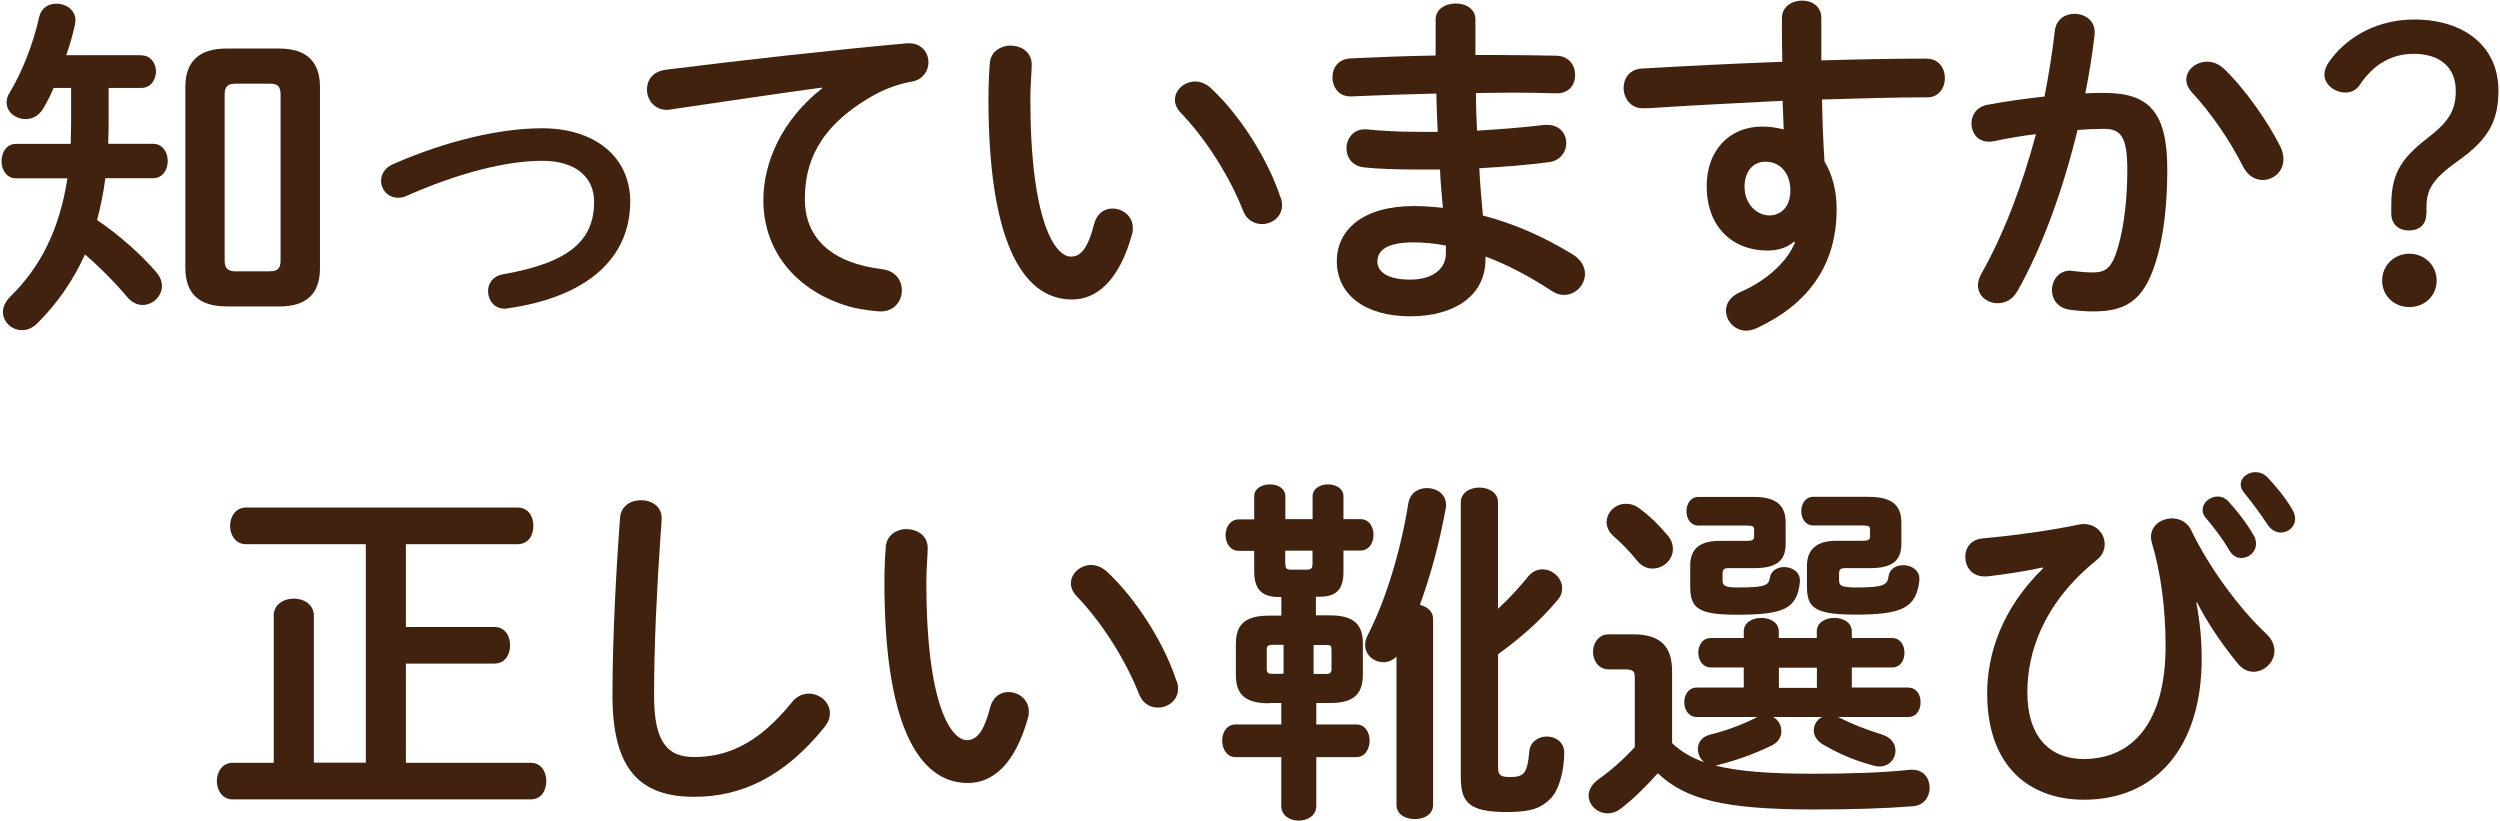 <?xml version="1.0" encoding="utf-8"?>
<!DOCTYPE svg PUBLIC "-//W3C//DTD SVG 1.1//EN" "http://www.w3.org/Graphics/SVG/1.1/DTD/svg11.dtd">
<svg version="1.1" xmlns="http://www.w3.org/2000/svg" xmlns:xlink="http://www.w3.org/1999/xlink" x="0px" y="0px" width="618px" height="203px" viewBox="0 0 618 203" enable-background="new 0 0 618 203" xml:space="preserve">
<g>
	<g>
		<path fill="#40220F" d="M34.919,13.675c2.386,0,3.641,2.041,3.641,3.984s-1.23,4.083-3.641,4.083h-8.068v9.471
			c0,1.427-0.098,2.927-0.098,4.329h11.069c2.386,0,3.64,2.115,3.64,4.255c0,2.141-1.229,4.256-3.64,4.256H26.039
			c-0.442,3.542-1.156,6.985-2.042,10.355c5.215,3.443,11.069,8.684,14.611,12.84c0.984,1.156,1.427,2.313,1.427,3.444
			c0,2.558-2.313,4.698-4.772,4.698c-1.329,0-2.657-0.615-3.813-1.943c-2.558-3.1-6.74-7.429-10.454-10.528
			c-2.927,6.47-6.813,12.053-11.684,16.924c-1.23,1.229-2.558,1.771-3.887,1.771c-2.558,0-4.698-2.041-4.698-4.525
			c0-1.156,0.542-2.484,1.771-3.715c7.527-7.354,12.225-16.652,14.168-29.296H3.926c-2.312,0-3.542-2.115-3.542-4.255
			c0-2.141,1.23-4.256,3.542-4.256h13.554c0-1.673,0.098-3.443,0.098-5.141v-8.684h-4.329c-0.787,1.87-1.673,3.641-2.657,5.215
			c-1.058,1.771-2.755,2.484-4.255,2.484c-2.386,0-4.698-1.672-4.698-4.083c0-0.787,0.172-1.599,0.713-2.386
			c3.1-5.142,5.854-12.053,7.355-18.867c0.541-2.213,2.312-3.197,4.255-3.197c2.312,0,4.698,1.5,4.698,4.157
			c0,0.344-0.099,0.787-0.172,1.229c-0.541,2.386-1.23,4.87-2.115,7.354h18.596L34.919,13.675z M55.901,75.734
			c-6.912,0-10.085-3.443-10.085-9.47V21.472c0-6.026,3.198-9.47,10.085-9.47h13.111c6.986,0,10.085,3.443,10.085,9.47v44.817
			c0,6.642-3.641,9.47-10.085,9.47H55.901V75.734z M66.7,67.052c1.869,0,2.656-0.615,2.656-2.656V23.342
			c0-2.042-0.787-2.657-2.656-2.657h-8.511c-1.771,0-2.656,0.615-2.656,2.657V64.42c0,1.869,0.787,2.656,2.656,2.656H66.7V67.052z"
			/>
		<path fill="#40220F" d="M155.792,49.809c0,13.824-10.355,23.54-30.181,26.394c-0.271,0.099-0.615,0.099-0.886,0.099
			c-2.656,0-4.083-2.214-4.083-4.329c0-1.87,1.156-3.715,3.64-4.157c16.825-2.928,22.581-8.585,22.581-17.981
			c0-5.657-4.083-10.085-12.84-10.085s-20.539,2.927-33.551,8.683c-0.713,0.345-1.427,0.443-2.115,0.443
			c-2.484,0-4.157-2.042-4.157-4.157c0-1.599,0.886-3.271,3.001-4.157c13.111-5.756,26.394-8.854,36.823-8.854
			c12.914,0,21.769,6.985,21.769,18.152V49.809z"/>
		<g>
			<path fill="#40220F" d="M203.242,21.645c-10.626,1.427-24.696,3.542-37.462,5.411c-0.344,0.099-0.615,0.099-0.886,0.099
				c-3.197,0-4.968-2.559-4.968-5.043c0-2.313,1.426-4.428,4.6-4.87c18.424-2.313,41.25-4.87,59.674-6.543h0.541
				c3.1,0,4.772,2.313,4.772,4.698c0,2.115-1.328,4.255-4.083,4.771c-3.1,0.541-6.469,1.673-9.741,3.542
				c-13.824,7.872-16.727,17.096-16.727,25.508c0,9.84,6.813,15.842,19.211,17.342c3.271,0.443,4.771,2.829,4.771,5.215
				c0,2.656-1.943,5.215-5.214,5.215c-1.329,0-4.969-0.541-6.543-0.886c-13.111-3.271-22.482-13.012-22.482-26.64
				c0-9.298,4.526-19.752,14.513-27.623v-0.172L203.242,21.645z"/>
			<path fill="#40220F" d="M249.83,11.288c2.657,0,5.215,1.6,5.215,4.698c0,1.23-0.345,5.584-0.345,8.314
				c0,30.993,6.297,39.135,10.012,39.135c2.115,0,4.083-1.427,5.755-8.067c0.713-2.657,2.559-3.813,4.526-3.813
				c2.558,0,5.042,1.87,5.042,4.772c0,0.541,0,0.983-0.172,1.5c-3.271,11.856-8.954,16.21-14.881,16.21
				c-12.84,0-20.638-15.841-20.638-49.49c0-4.083,0.172-6.74,0.344-9.027c0.271-2.829,2.755-4.256,5.141-4.256V11.288z
				 M316.588,48.825c0.271,0.713,0.346,1.328,0.346,1.869c0,2.927-2.484,4.698-4.969,4.698c-1.869,0-3.813-0.984-4.699-3.37
				c-3.198-8.142-8.954-17.439-15.324-24.081c-1.058-1.058-1.5-2.214-1.5-3.271c0-2.484,2.386-4.526,5.042-4.526
				c1.23,0,2.657,0.541,3.887,1.673c7.428,6.912,14.243,17.98,17.169,27.009H316.588z"/>
			<path fill="#40220F" d="M364.678,13.601h5.656c5.143,0,10.012,0.099,14.514,0.172c3,0.099,4.525,2.387,4.525,4.772
				s-1.5,4.526-4.525,4.526c-3.443-0.099-7.256-0.173-11.242-0.173c-2.828,0-5.756,0.099-8.756,0.099c0,3.1,0.098,6.198,0.27,9.298
				c5.855-0.345,11.514-0.787,16.654-1.427h0.713c3.1,0,4.697,2.214,4.697,4.526c0,2.115-1.426,4.329-4.328,4.698
				c-5.412,0.713-11.242,1.156-17.17,1.5c0.172,3.887,0.541,7.798,0.887,11.685c7.525,1.942,15.053,5.214,22.236,9.642
				c2.115,1.328,3,3.1,3,4.772c0,2.755-2.313,5.215-5.215,5.215c-0.984,0-1.943-0.271-3-0.984
				c-5.412-3.542-10.898-6.469-16.383-8.511v0.615c0,9.568-8.314,14.168-18.596,14.168c-11.242,0-18.154-5.411-18.154-13.627
				c0-7.699,6.371-13.627,19.039-13.627c2.387,0,4.699,0.172,7.184,0.442c-0.271-3.197-0.615-6.371-0.713-9.47h-5.043
				c-5.314,0-10.725-0.173-13.824-0.542c-2.928-0.344-4.256-2.558-4.256-4.698c0-2.312,1.6-4.697,4.428-4.697h0.615
				c3.271,0.344,7.699,0.614,12.742,0.614h4.771c-0.172-3.197-0.271-6.297-0.344-9.47c-7.527,0.172-14.883,0.442-21.082,0.713
				c-3,0.099-4.6-2.312-4.6-4.698c0-2.386,1.428-4.525,4.428-4.698c6.199-0.271,13.555-0.614,21.08-0.713v-8.88
				c0-2.656,2.484-3.984,4.969-3.984s4.871,1.328,4.871,3.984v8.757H364.678z M357.422,62.648v-1.943
				c-2.756-0.541-5.314-0.787-7.971-0.787c-6.912,0-8.953,2.116-8.953,4.772c0,2.386,2.313,4.428,8.068,4.428
				S357.422,66.363,357.422,62.648z"/>
		</g>
		<path fill="#40220F" d="M443.488,59.722c-1.598,1.427-3.887,2.214-6.543,2.214c-8.684,0-15.053-5.854-15.053-15.939
			c0-8.684,5.484-14.71,13.725-14.71c1.869,0,3.641,0.271,5.313,0.714l-0.27-7.084c-6.469,0.344-21.426,1.058-30.625,1.672
			c-0.984,0.099-3,0.173-3.984,0.173c-3,0-4.697-2.559-4.697-5.043c0-2.313,1.426-4.6,4.525-4.771
			c10.453-0.615,22.58-1.23,34.707-1.673c-0.098-3.198-0.098-6.813-0.098-10.799c0-2.828,2.484-4.329,4.969-4.329
			s4.771,1.427,4.771,4.256v10.527c9.199-0.271,18.055-0.442,25.951-0.442c3.1,0,4.6,2.386,4.6,4.87c0,2.313-1.5,4.698-4.256,4.698
			c-7.871,0-16.924,0.271-26.123,0.541c0.1,5.142,0.271,10.184,0.615,15.324c1.943,3.198,3,7.257,3,11.783
			c0,13.996-7.182,23.638-19.924,29.492c-0.885,0.345-1.672,0.541-2.385,0.541c-2.928,0-5.043-2.386-5.043-4.969
			c0-1.673,0.984-3.443,3.443-4.525c7.184-3.1,12.053-8.143,13.627-12.397l-0.27-0.099L443.488,59.722z M431.264,46.267
			c0,4.329,3.197,6.985,6.1,6.985s5.215-2.115,5.215-6.198s-2.385-7.084-6.199-7.084c-3,0-5.141,2.386-5.141,6.297H431.264z"/>
		<path fill="#40220F" d="M498.588,72.119c-1.156,2.041-3.002,2.828-4.771,2.828c-2.559,0-4.871-1.771-4.871-4.428
			c0-0.787,0.271-1.771,0.787-2.755c5.584-9.839,10.184-21.966,13.553-34.608c-3.641,0.442-7.182,1.058-10.527,1.771
			c-0.344,0.099-0.787,0.099-1.156,0.099c-2.754,0-4.256-2.214-4.256-4.526c0-2.041,1.23-4.083,3.986-4.6
			c4.525-0.886,9.396-1.5,14.068-2.041c1.059-5.412,1.943-10.897,2.559-16.284c0.346-2.829,2.559-4.157,4.871-4.157
			c2.484,0,4.969,1.599,4.969,4.428V8.46c-0.541,4.771-1.328,9.74-2.313,14.611c1.771-0.099,3.369-0.099,4.771-0.099
			c11.34,0,15.498,5.141,15.498,19.038c0,8.314-0.887,15.768-2.387,21.154c-2.828,10.184-6.814,13.824-15.768,13.824
			c-2.115,0-4.328-0.172-6.025-0.442c-3.002-0.443-4.33-2.657-4.33-4.772c0-2.484,1.6-4.87,4.525-4.87
			c0.172,0,0.443,0.099,0.715,0.099c1.672,0.172,3,0.344,4.869,0.344c3.1,0,4.699-0.983,6.199-6.198
			c1.5-5.043,2.313-11.955,2.313-19.211c0-7.97-1.502-10.085-5.756-10.085c-1.943,0-4.158,0.098-6.543,0.271
			c-3.543,14.61-8.684,28.951-14.957,40.021L498.588,72.119z M563.748,36.354c0.541,1.058,0.713,2.115,0.713,3.001
			c0,3.1-2.484,5.141-5.141,5.141c-1.771,0-3.641-0.983-4.871-3.369c-3.197-6.371-7.871-13.185-12.57-18.252
			c-0.982-1.058-1.426-2.214-1.426-3.197c0-2.484,2.484-4.428,5.141-4.428c1.428,0,2.828,0.541,4.084,1.672
			c5.584,5.313,11.068,13.455,14.07,19.384V36.354z"/>
		<path fill="#40220F" d="M599.783,52.81c0,2.755-1.771,4.157-4.33,4.157c-2.557,0-4.328-1.599-4.328-4.157v-1.943
			c0-6.985,1.672-11.167,8.855-16.652c5.656-4.329,7.084-7.183,7.084-11.782c0-5.929-4.084-9.126-10.355-9.126
			c-5.215,0-9.84,2.312-13.455,7.798c-0.787,1.155-2.043,1.771-3.445,1.771c-2.754,0-5.213-2.042-5.213-4.428
			c0-1.058,0.441-2.214,1.229-3.271c4.6-6.469,12.299-10.355,20.982-10.355c12.299,0,20.811,6.642,20.811,17.538
			c0,7.625-2.559,12.127-9.914,17.366c-6.469,4.526-7.871,7.256-7.871,11.413v1.673H599.783z M602.342,69.364
			c0,3.714-2.928,6.543-6.74,6.543s-6.74-2.829-6.74-6.543c0-3.715,2.928-6.642,6.74-6.642S602.342,65.649,602.342,69.364z"/>
	</g>
	<g>
		<path fill="#40220F" d="M67.65,152.232c0-2.829,2.484-4.256,4.969-4.256s4.969,1.427,4.969,4.256v36.306h12.84v-54.017H60.763
			c-2.558,0-3.887-2.312-3.887-4.525s1.329-4.526,3.887-4.526h67.201c2.657,0,3.886,2.214,3.886,4.526
			c0,2.312-1.229,4.525-3.886,4.525h-27.624v20.466h21.868c2.657,0,3.886,2.214,3.886,4.525c0,2.313-1.229,4.526-3.886,4.526
			h-21.868v24.524h30.821c2.656,0,3.886,2.213,3.886,4.525s-1.23,4.526-3.886,4.526h-73.67c-2.558,0-3.887-2.313-3.887-4.526
			s1.329-4.525,3.887-4.525h10.184v-36.331H67.65z"/>
		<path fill="#40220F" d="M153.275,128.077c0.172-3.001,2.657-4.428,5.141-4.428c2.656,0,5.141,1.5,5.141,4.428
			c0,0.983-0.172,3.271-0.271,4.255c-0.885,13.111-1.599,26.64-1.599,39.75c0,11.856,3.641,15.054,9.913,15.054
			c8.241,0,15.939-3.369,24.082-13.454c1.23-1.6,2.829-2.214,4.255-2.214c2.755,0,5.215,2.115,5.215,4.87
			c0,1.058-0.344,2.115-1.23,3.271c-10.085,12.569-20.81,17.366-32.322,17.366c-13.184,0-20.194-6.543-20.194-24.967
			c0-14.07,0.885-30.895,1.869-43.907V128.077z"/>
		<path fill="#40220F" d="M224.117,130.808c2.656,0,5.215,1.599,5.215,4.698c0,1.229-0.345,5.583-0.345,8.313
			c0,30.993,6.297,39.136,10.011,39.136c2.116,0,4.083-1.427,5.756-8.068c0.713-2.656,2.559-3.813,4.526-3.813
			c2.558,0,5.042,1.869,5.042,4.771c0,0.541,0,0.984-0.172,1.501c-3.271,11.855-8.929,16.21-14.882,16.21
			c-12.84,0-20.637-15.841-20.637-49.491c0-4.083,0.172-6.739,0.344-9.027c0.271-2.828,2.755-4.255,5.141-4.255V130.808z
			 M290.875,168.344c0.271,0.713,0.344,1.328,0.344,1.869c0,2.927-2.484,4.698-4.969,4.698c-1.869,0-3.813-0.984-4.698-3.37
			c-3.198-8.142-8.954-17.439-15.324-24.081c-1.058-1.058-1.5-2.214-1.5-3.271c0-2.484,2.386-4.526,5.042-4.526
			c1.23,0,2.657,0.542,3.887,1.673c7.428,6.912,14.267,17.981,17.169,27.009H290.875z"/>
		<path fill="#40220F" d="M313.752,173.854c-6.199,0-8.241-2.386-8.241-6.985v-7.699c0-4.6,2.042-6.986,8.241-6.986h3v-4.6h-0.615
			c-4.254,0-6.1-1.943-6.1-6.371v-5.042h-3.813c-2.116,0-3.271-1.943-3.271-3.887s1.156-3.887,3.271-3.887h3.813v-5.731
			c0-1.942,1.943-2.927,3.887-2.927s3.813,0.984,3.813,2.927v5.658h6.74v-5.658c0-1.942,1.943-2.927,3.813-2.927
			s3.813,0.984,3.813,2.927v5.658h4.156c2.215,0,3.271,1.943,3.271,3.887c0,1.942-1.057,3.886-3.271,3.886h-4.156v5.215
			c0,4.329-1.672,6.198-5.928,6.198h-0.887v4.601h3.371c6.197,0,8.24,2.386,8.24,6.985v7.699c0,5.584-3.197,6.985-8.24,6.985h-3.271
			v5.313h9.912c2.215,0,3.271,2.042,3.271,3.984c0,1.943-1.057,4.084-3.271,4.084h-9.912v12.053c0,2.386-2.115,3.641-4.33,3.641
			c-2.213,0-4.328-1.23-4.328-3.641v-12.053h-11.34c-2.116,0-3.271-2.042-3.271-4.084c0-2.041,1.156-3.984,3.271-3.984h11.34v-5.313
			h-2.928L313.752,173.854z M314.465,159.415c-1.057,0-1.328,0.271-1.328,1.229v4.698c0,0.983,0.443,1.229,1.328,1.229h2.828v-7.183
			h-2.828V159.415z M317.736,139.318c0,1.229,0.271,1.5,1.5,1.5h3.715c1.156,0,1.5-0.271,1.5-1.5v-3.198h-6.74v3.198H317.736z
			 M324.723,166.597h3.197c0.885,0,1.23-0.344,1.23-1.229v-4.698c0-0.983-0.172-1.229-1.23-1.229h-3.197v7.183V166.597z
			 M345.262,162.268c-0.984,0.984-2.115,1.427-3.271,1.427c-2.387,0-4.525-1.771-4.525-4.255c0-0.714,0.172-1.501,0.613-2.387
			c4.428-8.584,8.143-20.637,10.086-32.764c0.443-2.484,2.484-3.641,4.6-3.641c2.313,0,4.699,1.427,4.699,4.157
			c0,0.344,0,0.615-0.1,0.983c-1.5,8.24-3.715,16.48-6.371,23.737c1.869,0.442,3.271,1.599,3.271,3.542v45.875
			c0,2.386-2.213,3.542-4.525,3.542s-4.525-1.156-4.525-3.542v-36.651L345.262,162.268z M370.326,150.485
			c2.756-2.558,5.314-5.313,7.43-7.97c0.982-1.229,2.311-1.771,3.541-1.771c2.484,0,4.871,2.115,4.871,4.698
			c0,0.983-0.346,2.041-1.23,3.001c-4.328,5.141-9.125,9.298-14.611,13.282v27.968c0,1.943,0.615,2.386,2.928,2.386
			c3.197,0,4.328-0.614,4.771-6.198c0.172-2.559,2.313-3.813,4.33-3.813c2.213,0,4.328,1.427,4.328,3.984
			c0,4.084-1.156,9.027-3.271,11.241c-2.313,2.386-4.771,3.444-10.896,3.444c-9.84,0-11.414-2.657-11.414-8.954v-67.619
			c0-2.386,2.313-3.641,4.602-3.641c2.287,0,4.6,1.229,4.6,3.641v26.295L370.326,150.485z"/>
		<g>
			<path fill="#40220F" d="M438.414,177.297c1.229,0.714,1.943,2.042,1.943,3.444c0,1.328-0.715,2.755-2.387,3.542
				c-4.33,2.115-8.855,3.714-13.111,4.771c-0.344,0.099-0.615,0.173-0.885,0.173c5.584,1.426,13.184,2.041,24.18,2.041
				c9.297,0,17.365-0.271,23.982-0.983h0.615c2.828,0,4.256,2.214,4.256,4.427c0,2.214-1.328,4.428-4.256,4.601
				c-6.912,0.541-14.955,0.787-24.352,0.787c-22.236,0-31.781-2.484-38.594-8.954c-2.83,3.198-6.199,6.543-9.299,8.855
				c-1.057,0.787-2.115,1.058-3.1,1.058c-2.559,0-4.697-2.042-4.697-4.428c0-1.328,0.787-2.829,2.559-4.083
				c2.926-2.042,6.1-4.87,8.854-7.871v-17.17c0-1.5-0.27-2.041-2.557-2.041h-3.887c-2.559,0-3.887-2.214-3.887-4.329
				s1.328-4.329,3.887-4.329h6.025c6.912,0,9.643,3.099,9.643,9.199v17.71c2.215,2.116,5.043,3.715,7.971,4.698
				c-1.059-0.787-1.6-2.041-1.6-3.271c0-1.5,0.887-3.001,3.002-3.542c4.254-1.058,7.969-2.484,11.512-4.255l0.172-0.099h-14.955
				c-2.043,0-3.1-1.869-3.1-3.641c0-1.869,1.057-3.641,3.1-3.641h11.609v-4.969h-8.143c-2.041,0-3.098-1.869-3.098-3.641
				c0-1.869,1.057-3.64,3.098-3.64h8.143v-1.6c0-2.312,2.213-3.369,4.33-3.369c2.115,0,4.328,1.058,4.328,3.369v1.6h9.396v-1.6
				c0-2.312,2.215-3.369,4.33-3.369s4.328,1.058,4.328,3.369v1.6h9.914c2.115,0,3.1,1.771,3.1,3.64c0,1.87-0.984,3.641-3.1,3.641
				h-9.914v4.969h13.898c2.115,0,3.1,1.771,3.1,3.641s-0.984,3.641-3.1,3.641h-17.268l0.541,0.271c3,1.5,5.854,2.656,10.355,4.083
				c2.313,0.714,3.271,2.386,3.271,3.985c0,1.943-1.5,3.886-3.984,3.886c-0.541,0-1.059-0.098-1.6-0.271
				c-4.869-1.328-8.141-2.755-12.299-5.141c-1.672-0.984-2.313-2.313-2.313-3.542c0-1.328,0.787-2.656,2.043-3.271h-12.053
				L438.414,177.297z M412.217,132.308c0.984,1.156,1.328,2.313,1.328,3.37c0,2.755-2.387,4.87-5.043,4.87
				c-1.328,0-2.656-0.541-3.813-1.943c-1.672-2.115-3.369-3.886-5.854-6.1c-1.23-1.058-1.674-2.313-1.674-3.444
				c0-2.386,2.115-4.525,4.773-4.525c1.156,0,2.311,0.344,3.443,1.229c2.754,2.042,4.969,4.329,6.813,6.543H412.217z
				 M433.543,122.838c5.584,0,7.871,2.115,7.871,6.37v5.215c0,4.256-2.313,6.026-7.871,6.026h-6.297
				c-1.059,0-1.428,0.345-1.428,1.329v1.672c0,1.23,0.443,1.771,3.543,1.771c6.912,0,7.871-0.442,8.143-2.386
				c0.27-1.771,1.869-2.657,3.541-2.657c1.943,0,3.887,1.156,3.887,3.271v0.443c-0.713,6.642-3.984,8.068-15.596,8.068
				c-9.838,0-11.512-1.771-11.512-7.085v-5.141c0-3.985,2.313-6.026,7.184-6.026h6.74c1.426,0,1.869-0.271,1.869-1.058v-1.673
				c0-0.886-0.346-1.058-1.869-1.058h-11.857c-2.041,0-3-1.771-3-3.542c0-1.771,0.984-3.542,3-3.542h13.627H433.543z
				 M439.742,165.072v4.969h9.396v-4.969H439.742z M462.15,122.838c5.584,0,7.871,2.115,7.871,6.37v5.215
				c0,4.256-2.313,6.026-7.871,6.026h-6.102c-1.057,0-1.426,0.345-1.426,1.329v1.672c0,1.23,0.443,1.771,4.156,1.771
				c6.74,0,7.799-0.541,8.068-2.755c0.271-1.869,1.869-2.755,3.641-2.755c1.943,0,3.984,1.156,3.984,3.37v0.442
				c-0.787,6.642-4.156,8.412-15.668,8.412c-10.453,0-12.127-1.771-12.127-7.084v-4.969c0-3.984,2.313-6.198,7.184-6.198h6.543
				c1.426,0,1.869-0.271,1.869-1.058v-1.673c0-0.886-0.344-1.058-1.869-1.058h-12.127c-2.041,0-3.002-1.771-3.002-3.542
				c0-1.771,0.984-3.542,3.002-3.542h13.896L462.15,122.838z"/>
			<path fill="#40220F" d="M504.926,140.277c-3.984,0.886-9.027,1.673-13.727,2.214h-0.613c-3.199,0-4.773-2.386-4.773-4.87
				c0-2.115,1.328-4.256,4.256-4.526c7.871-0.713,16.826-1.943,23.91-3.443c0.441-0.099,0.787-0.099,1.156-0.099
				c3.098,0,5.141,2.386,5.141,4.969c0,1.427-0.615,2.829-1.943,3.887c-13.283,10.725-17.17,22.852-17.17,32.765
				c0,11.068,5.658,16.455,13.898,16.455c12.225,0,20.268-9.199,20.268-27.894c0-9.741-1.229-18.325-3.443-25.754
				c-0.098-0.442-0.172-0.886-0.172-1.229c0-2.829,2.559-4.601,5.215-4.601c1.869,0,3.813,0.886,4.771,3.001
				c4.33,9.027,11.783,19.211,18.498,25.508c1.426,1.329,2.041,2.829,2.041,4.256c0,2.755-2.484,5.141-5.141,5.141
				c-1.428,0-2.828-0.614-4.084-2.214c-4.525-5.583-7.797-10.725-9.912-14.955l-0.172,0.099c0.885,4.6,1.328,9.199,1.328,13.824
				c0,22.31-11.684,34.879-29.051,34.879c-13.381,0-23.982-8.067-23.982-26.295c0-9.74,3.641-20.981,13.824-30.895l-0.1-0.172
				L504.926,140.277z M544.504,126.011c0-1.771,1.771-3.271,3.713-3.271c0.887,0,1.871,0.345,2.658,1.229
				c2.213,2.387,4.6,5.485,6.197,8.314c0.443,0.713,0.615,1.427,0.615,2.115c0,2.042-1.771,3.542-3.641,3.542
				c-1.156,0-2.213-0.614-3-1.943c-1.771-3.099-3.984-5.854-5.855-8.067c-0.541-0.615-0.713-1.328-0.713-1.943L544.504,126.011z
				 M553.9,119.813c0-1.771,1.771-3.1,3.641-3.1c0.982,0,2.041,0.345,2.926,1.229c2.115,2.214,4.527,5.142,6.102,7.871
				c0.541,0.886,0.787,1.673,0.787,2.387c0,2.041-1.674,3.443-3.543,3.443c-1.156,0-2.385-0.615-3.271-1.943
				c-1.771-2.755-3.984-5.657-5.854-7.97c-0.541-0.614-0.787-1.328-0.787-1.943V119.813z"/>
		</g>
	</g>
</g>
</svg>
